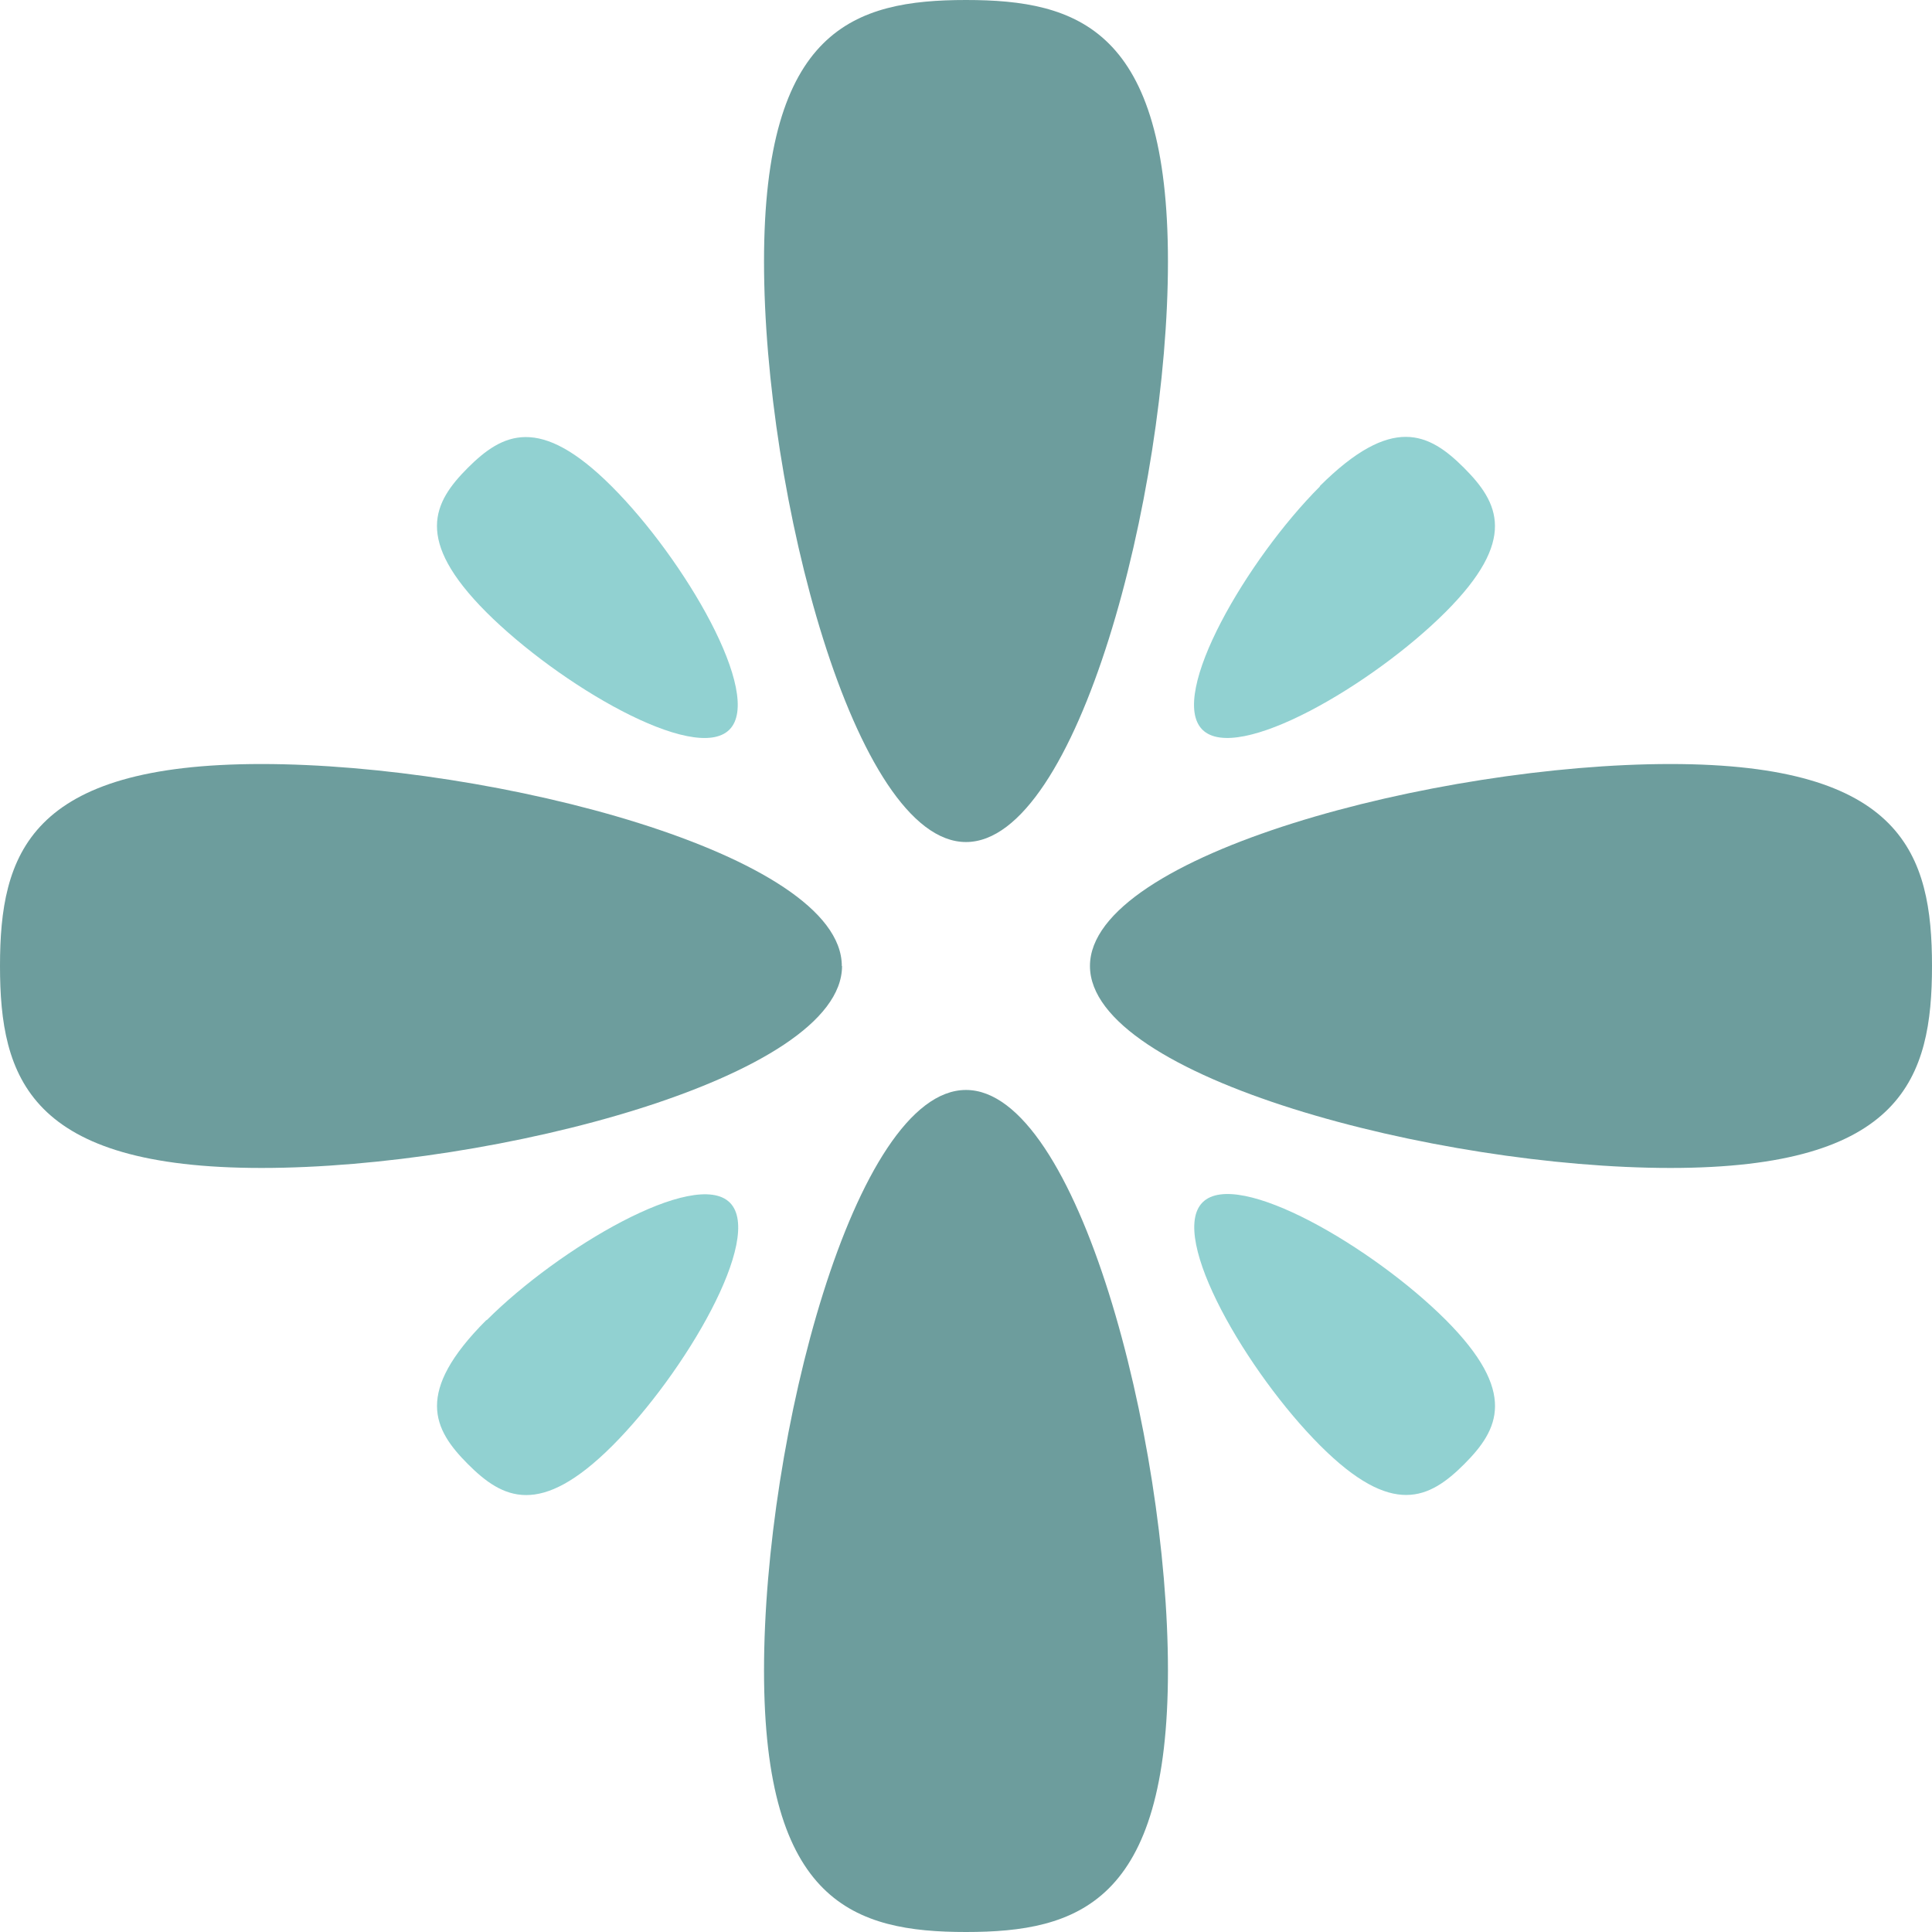 <?xml version="1.0" encoding="UTF-8"?> <svg xmlns="http://www.w3.org/2000/svg" width="160" height="160" viewBox="0 0 160 160" fill="none"><g clip-path="url(#clip0_4160_2316)"><g clip-path="url(#clip1_4160_2316)"><path d="M63.273 138.336C63.273 157.58 70.768 160 79.999 160C89.231 160 96.725 157.599 96.725 138.336C96.725 119.073 89.231 90.266 79.999 90.266C70.768 90.266 63.273 119.073 63.273 138.336Z" fill="#6D9D9D"></path><path d="M79.999 0C70.748 0 63.273 2.401 63.273 21.664C63.273 40.927 70.768 69.734 79.999 69.734C89.231 69.734 96.725 40.927 96.725 21.664C96.725 2.401 89.251 0 79.999 0Z" fill="#6D9D9D"></path><path d="M69.715 79.999C69.715 70.748 40.907 63.273 21.644 63.273C2.381 63.273 0 70.748 0 79.999C0 89.251 2.401 96.725 21.664 96.725C40.927 96.725 69.734 89.231 69.734 79.999H69.715Z" fill="#6D9D9D"></path><path d="M138.336 63.273C119.092 63.273 90.266 70.768 90.266 79.999C90.266 89.231 119.073 96.725 138.336 96.725C157.599 96.725 160 89.231 160 79.999C160 70.768 157.599 63.273 138.336 63.273Z" fill="#6D9D9D"></path><path d="M40.283 109.317C34.291 115.308 35.872 118.372 38.76 121.261C41.629 124.13 44.713 125.711 50.705 119.739C56.696 113.747 63.313 102.466 60.444 99.597C57.575 96.728 46.294 103.344 40.302 109.336L40.283 109.317Z" fill="#91D1D1"></path><path d="M109.313 40.283C103.321 46.275 96.705 57.556 99.574 60.425C102.443 63.294 113.723 56.677 119.715 50.686C125.707 44.694 124.126 41.63 121.238 38.741C118.349 35.853 115.285 34.291 109.293 40.264L109.313 40.283Z" fill="#91D1D1"></path><path d="M38.742 38.745C35.873 41.614 34.292 44.697 40.264 50.689C46.256 56.681 57.537 63.297 60.406 60.428C63.275 57.559 56.658 46.278 50.667 40.287C44.675 34.295 41.611 35.876 38.722 38.764L38.742 38.745Z" fill="#91D1D1"></path><path d="M121.257 121.257C124.126 118.388 125.707 115.304 119.735 109.313C113.743 103.321 102.462 96.705 99.593 99.574C96.724 102.443 103.34 113.723 109.332 119.715C115.324 125.707 118.388 124.126 121.277 121.238L121.257 121.257Z" fill="#91D1D1"></path></g></g><defs><clipPath id="clip0_4160_2316"><rect width="160" height="160" fill="white"></rect></clipPath><clipPath id="clip1_4160_2316"><rect width="160" height="160" fill="white"></rect></clipPath></defs></svg> 